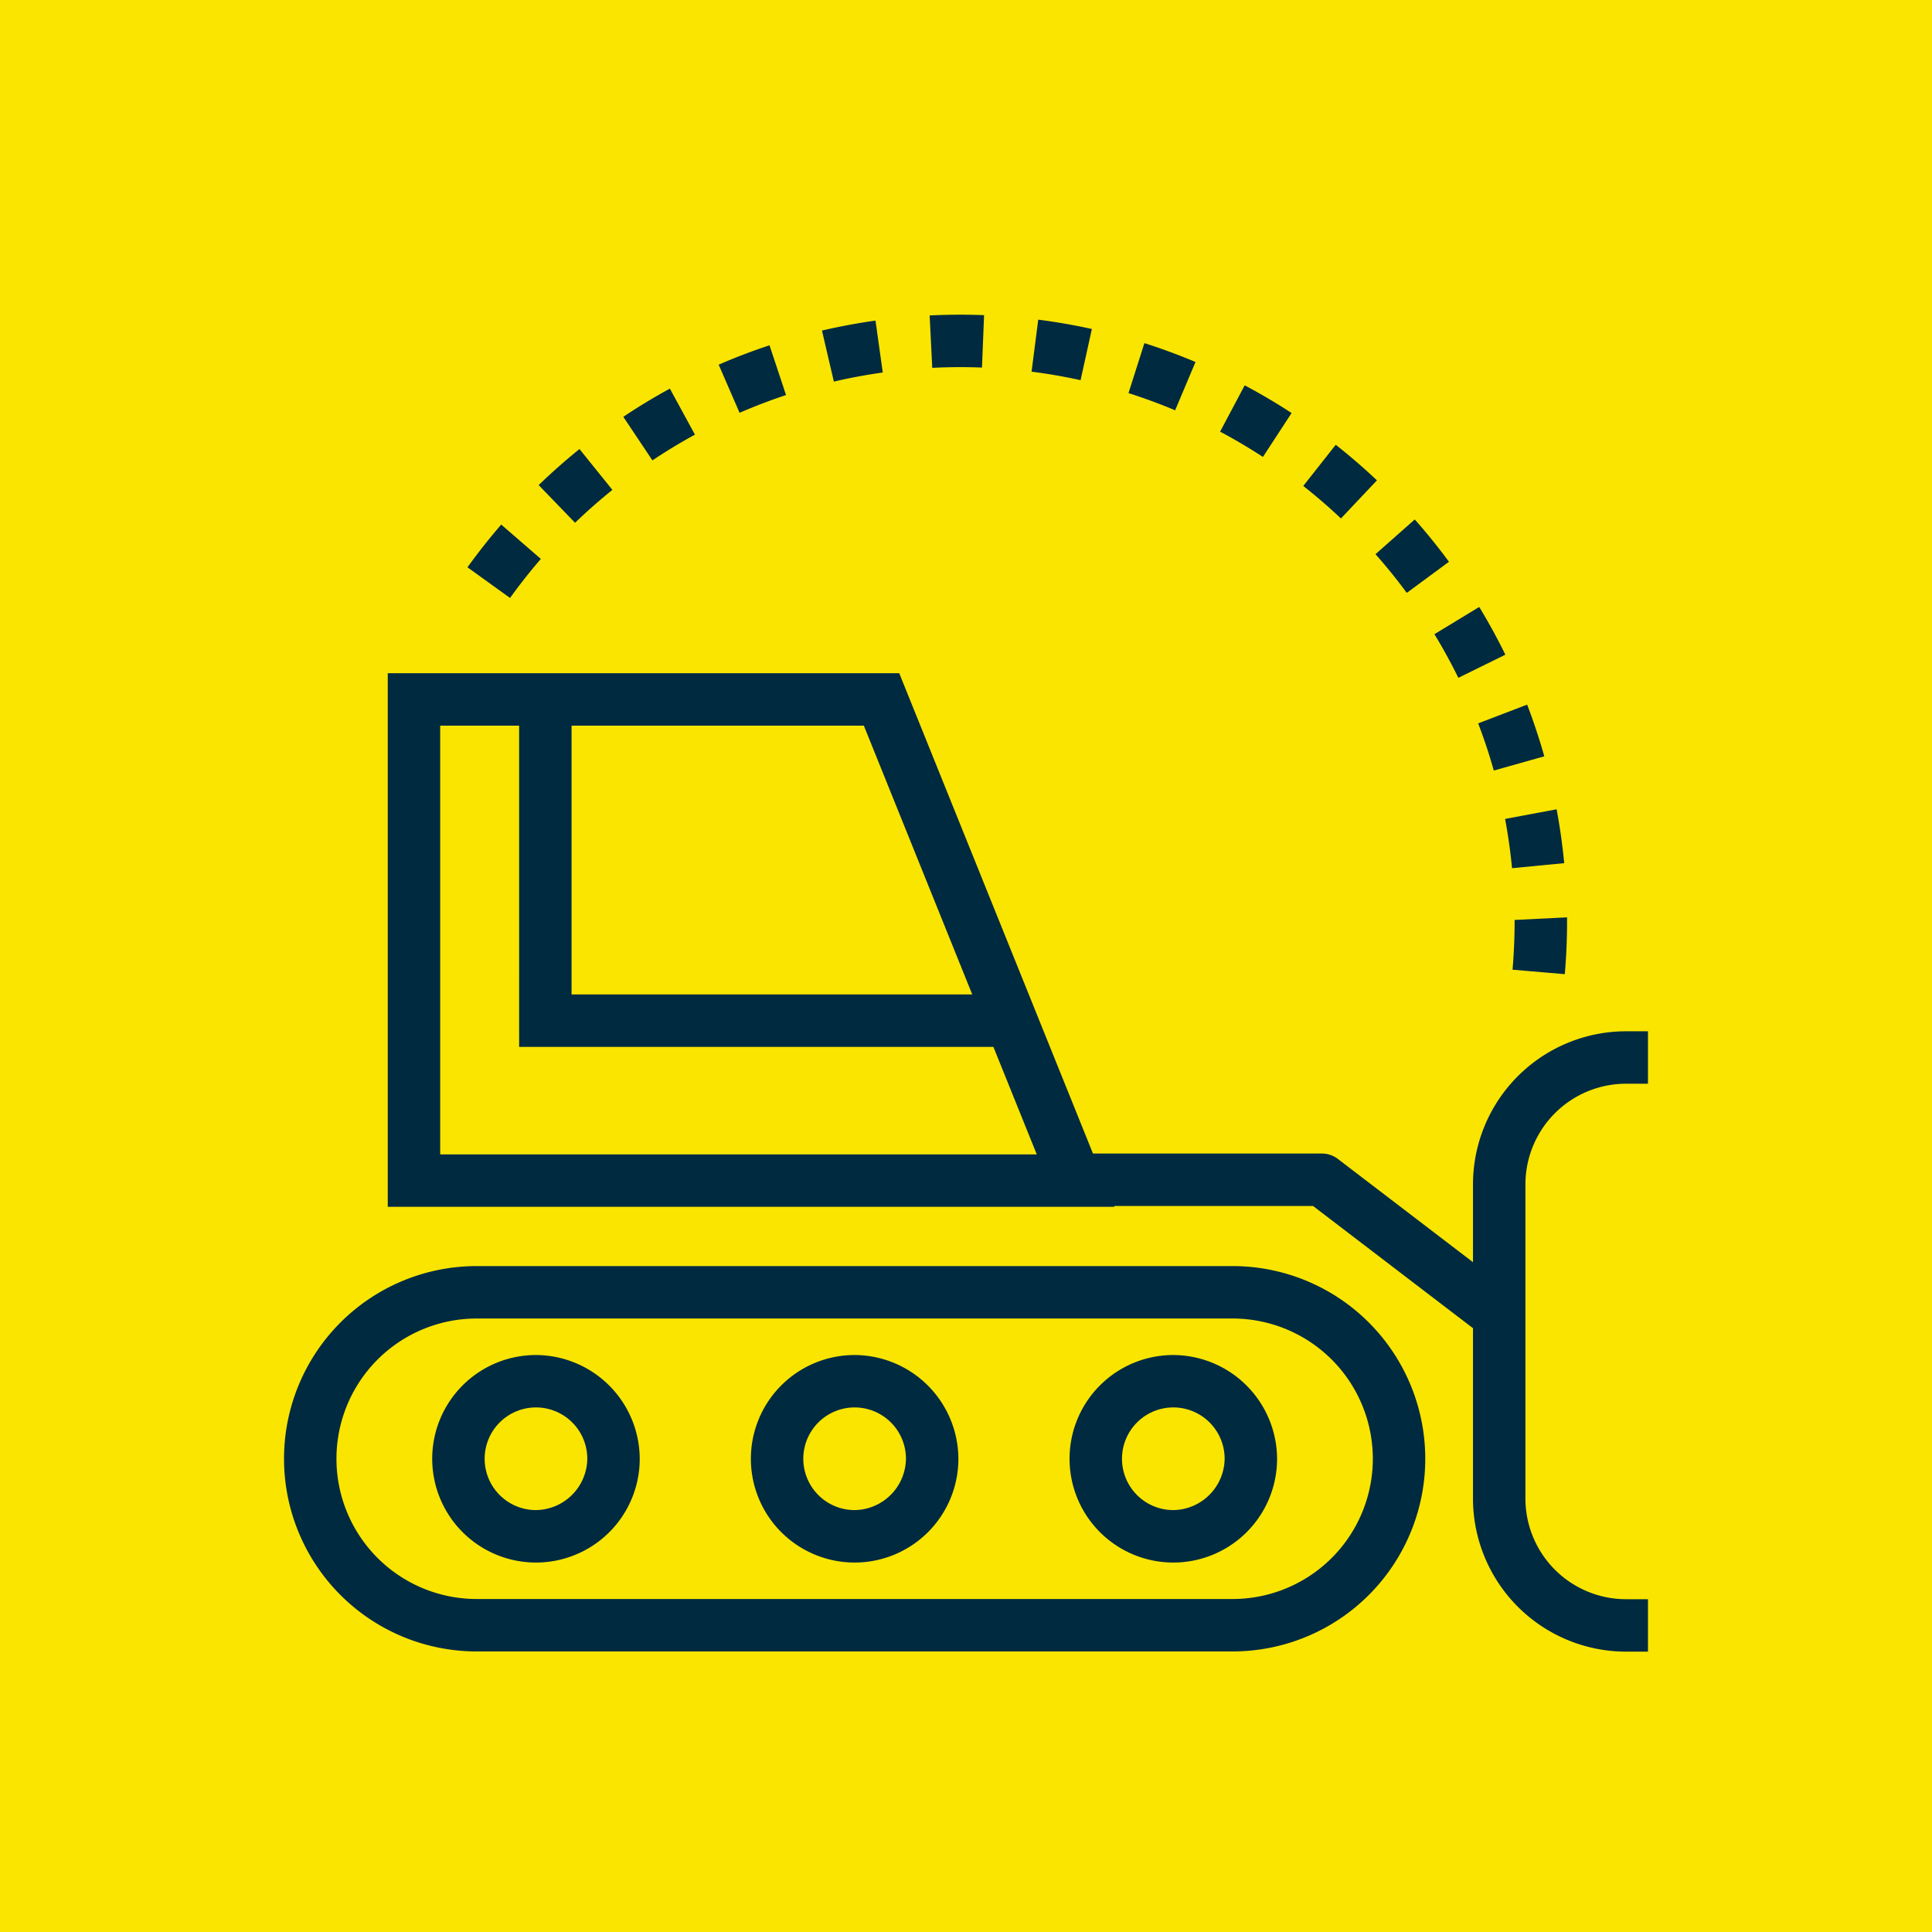 <svg xmlns="http://www.w3.org/2000/svg" viewBox="0 0 73.701 73.701"><defs><style>.cls-1{fill:#f9e500;}.cls-2{fill:#002a40;}</style></defs><title>4. Resources and Mining, Equipment, Technology &amp;amp; Services Sector</title><g><g id="Icons"><g id="_4._Resources_and_Mining_Equipment_Technology_Services_Sector" data-name="4. Resources and Mining, Equipment, Technology &amp; Services Sector"><rect class="cls-1" width="73.701" height="73.701"/><path class="cls-2" d="M59.693,37.162l-1.993-.171c.054-.629.08-1.267.079-1.897l2-.099-0.0.12C59.781,35.777,59.753,36.475,59.693,37.162Zm-2.012-4.043c-.06-.629-.15-1.261-.265-1.879l1.965-.367c.127.676.223,1.366.29,2.054Zm-.696-3.725c-.17-.604-.37-1.209-.597-1.799l1.869-.715c.247.646.467,1.31.654,1.972Zm-1.353-3.537c-.28-.57-.586-1.13-.912-1.664l1.709-1.039c.356.585.691,1.198.997,1.821ZM53.665,22.617c-.375-.509-.776-1.006-1.193-1.476l1.498-1.325c.456.515.894,1.058,1.304,1.614Zm-34.209.193-1.623-1.169c.403-.559.836-1.108,1.287-1.629l1.512,1.309C20.22,21.798,19.825,22.299,19.457,22.81ZM51.154,19.778c-.463-.437-.946-.854-1.437-1.24l1.238-1.571c.537.423,1.065.879,1.572,1.357Zm-29.216.165-1.389-1.438c.5-.482,1.023-.945,1.557-1.375l1.255,1.558C22.872,19.08,22.394,19.502,21.937,19.943Zm26.24-2.512c-.529-.345-1.079-.67-1.634-.965l.938-1.766c.608.323,1.211.678,1.789,1.056Zm-23.289.132-1.111-1.662c.576-.386,1.174-.748,1.776-1.076L26.51,16.58C25.961,16.88,25.415,17.21,24.887,17.563ZM44.828,15.652c-.58-.245-1.179-.465-1.779-.656l.607-1.906c.657.209,1.313.451,1.949.719Zm-16.615.095L27.416,13.912c.631-.274,1.283-.523,1.939-.74l.63,1.898C29.385,15.269,28.789,15.497,28.213,15.747Zm13.008-1.244c-.614-.136-1.243-.245-1.869-.325l.254-1.984c.685.088,1.374.208,2.046.356Zm-9.411.054-.454-1.947c.67-.156,1.357-.284,2.042-.38l.277,1.98C33.048,14.298,32.421,14.414,31.81,14.557Zm5.65-.536q-.441-.017-.886-.016-.507.002-1.011.027l-.099-1.998q.547-.027,1.103-.029.491-.002.973.018Zm7.299,37.67a3.958,3.958,0,1,0,3.958,3.958A3.974,3.974,0,0,0,44.758,51.691Zm0,5.915a1.958,1.958,0,1,1,1.958-1.958A1.984,1.984,0,0,1,44.758,57.606ZM32.602,51.691a3.958,3.958,0,1,0,3.958,3.958A3.974,3.974,0,0,0,32.602,51.691Zm0,5.915a1.958,1.958,0,1,1,1.958-1.958A1.984,1.984,0,0,1,32.602,57.606ZM20.446,51.691A3.958,3.958,0,1,0,24.404,55.649,3.974,3.974,0,0,0,20.446,51.691Zm0,5.915A1.958,1.958,0,1,1,22.404,55.649,1.984,1.984,0,0,1,20.446,57.606Zm26.573-9.308H18.185a7.35,7.35,0,1,0,0,14.7h28.835a7.35,7.35,0,1,0,0-14.7Zm0,12.7H18.185a5.35,5.35,0,1,1,0-10.7h28.835a5.35,5.35,0,1,1,0,10.7ZM62.029,41.341h.837v-2H62.029a5.844,5.844,0,0,0-5.838,5.837v2.972l-5.154-3.939a1.001,1.001,0,0,0-.607-.206H41.694L34.304,25.682H14.792V46.037H42.513L42.5,46.006H50.091l6.1,4.661V57.169A5.844,5.844,0,0,0,62.029,63.006h.837v-2H62.029A3.842,3.842,0,0,1,58.191,57.169V45.178A3.842,3.842,0,0,1,62.029,41.341ZM37.089,37.936H21.804V27.682h11.15ZM16.792,44.037V27.682h3.012V39.936H37.896l1.654,4.101Z"/></g></g></g></svg>